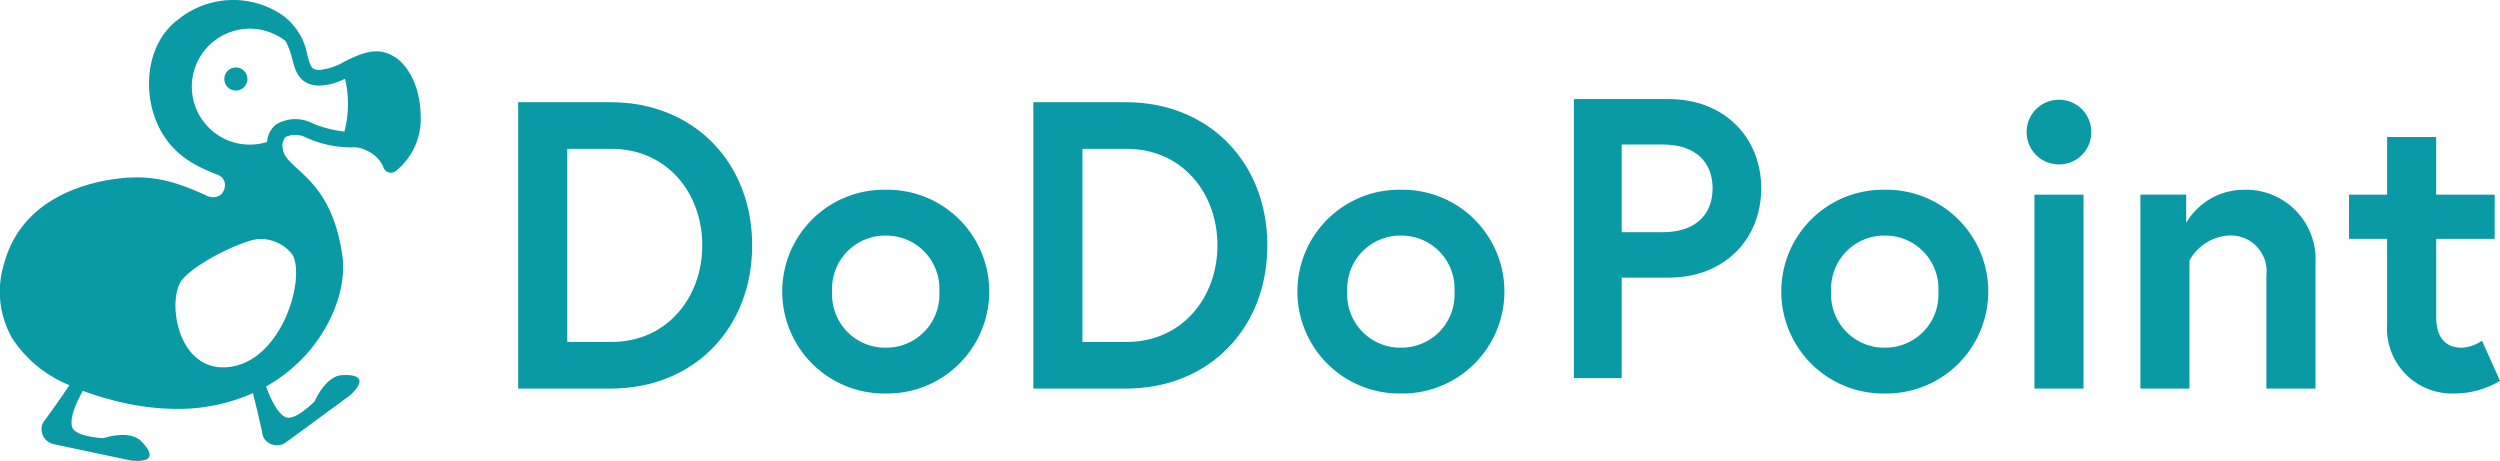 <svg xmlns="http://www.w3.org/2000/svg" width="238.328" height="43.943" viewBox="0 0 238.328 43.943"><g transform="translate(-100 -30.956)"><g transform="translate(0 11.956)"><path d="M11.7-27.3H2.886V0H11.7c7.956,0,13.494-5.772,13.494-13.65S19.656-27.3,11.7-27.3Zm.078,22.854H7.566V-22.854h4.212c5.3,0,8.658,4.212,8.658,9.2C20.436-8.7,17.082-4.446,11.778-4.446Z" transform="translate(146.512 56.044)" fill="#0a9aa6"/><path d="M10.959-18.954A9.7,9.7,0,0,0,1.092-9.243,9.722,9.722,0,0,0,10.959.468a9.722,9.722,0,0,0,9.867-9.711A9.7,9.7,0,0,0,10.959-18.954Zm0,15.054A5.06,5.06,0,0,1,5.85-9.243a5.06,5.06,0,0,1,5.109-5.343,5.06,5.06,0,0,1,5.109,5.343A5.06,5.06,0,0,1,10.959-3.9Z" transform="translate(173.479 56.044)" fill="#0a9aa6"/><path d="M11.7-27.3H2.886V0H11.7c7.956,0,13.494-5.772,13.494-13.65S19.656-27.3,11.7-27.3Zm.078,22.854H7.566V-22.854h4.212c5.3,0,8.658,4.212,8.658,9.2C20.436-8.7,17.082-4.446,11.778-4.446Z" transform="translate(195.624 56.044)" fill="#0a9aa6"/><path d="M10.959-18.954A9.7,9.7,0,0,0,1.092-9.243,9.722,9.722,0,0,0,10.959.468a9.722,9.722,0,0,0,9.867-9.711A9.7,9.7,0,0,0,10.959-18.954Zm0,15.054A5.06,5.06,0,0,1,5.85-9.243a5.06,5.06,0,0,1,5.109-5.343,5.06,5.06,0,0,1,5.109,5.343A5.06,5.06,0,0,1,10.959-3.9Z" transform="translate(222.59 56.044)" fill="#0a9aa6"/><path d="M11.286-13.908H7.372v-8.36h3.914c3.116,0,4.75,1.672,4.75,4.18S14.4-13.908,11.286-13.908ZM2.812,0h4.56V-9.576h4.484c5.282,0,8.816-3.648,8.816-8.512S17.138-26.6,11.856-26.6H2.812Z" transform="translate(247.228 55.044)" fill="#0a9aa6"/><path d="M10.959-18.954A9.7,9.7,0,0,0,1.092-9.243,9.722,9.722,0,0,0,10.959.468a9.722,9.722,0,0,0,9.867-9.711A9.7,9.7,0,0,0,10.959-18.954Zm0,15.054A5.06,5.06,0,0,1,5.85-9.243a5.06,5.06,0,0,1,5.109-5.343,5.06,5.06,0,0,1,5.109,5.343A5.06,5.06,0,0,1,10.959-3.9Z" transform="translate(268.719 56.044)" fill="#0a9aa6"/><path d="M3.081,0h4.68V-18.486H3.081ZM2.34-24.453a3.063,3.063,0,0,0,3.081,3.081A3.063,3.063,0,0,0,8.5-24.453a3.063,3.063,0,0,0-3.081-3.081A3.063,3.063,0,0,0,2.34-24.453Zm20.748,5.5A6.388,6.388,0,0,0,17.55-15.8v-2.691H13.182V0h4.68V-12.207a4.561,4.561,0,0,1,3.666-2.379A3.412,3.412,0,0,1,25.194-10.8V0h4.68V-11.973A6.623,6.623,0,0,0,23.088-18.954Zm9.984,4.68H36.7v8.19A6.188,6.188,0,0,0,43.017.468,8.42,8.42,0,0,0,47.463-.741L45.747-4.563A3.7,3.7,0,0,1,43.8-3.9c-1.248,0-2.418-.663-2.418-2.925v-7.449h5.577v-4.212H41.379v-5.5H36.7v5.5H33.072Z" transform="translate(290.864 56.044)" fill="#0a9aa6"/></g><g transform="translate(0 11.956)"><path d="M73.293,21.694a1.1,1.1,0,1,0,.4,1.5,1.1,1.1,0,0,0-.4-1.5" transform="translate(49.745 3.887)" fill="#0a9aa6"/><path d="M37.649,5.444c-1.675-1.11-3.329-.3-4.789.416a5.987,5.987,0,0,1-2.378.81c-.743,0-.86-.216-1.185-1.433a5.96,5.96,0,0,0-2.451-3.843,8.329,8.329,0,0,0-9.87.471C14.08,4.032,13.668,8.2,14.759,11.2c1.305,3.59,4.116,4.714,5.99,5.463a1.017,1.017,0,0,1,.688.837,1.21,1.21,0,0,1-.447,1.1,1.3,1.3,0,0,1-1.345.022c-2.8-1.243-5.064-2.083-8.77-1.55-3.22.463-8.862,2.118-10.468,8.007a8.943,8.943,0,0,0,.751,7.161,11.753,11.753,0,0,0,5.463,4.48c-.647.947-1.936,2.819-2.4,3.4a1.244,1.244,0,0,0-.239.514,1.473,1.473,0,0,0,1.167,1.716l7.387,1.56c2.171.192,2.073-.677.938-1.837s-3.618-.3-3.618-.3-2.737-.118-2.991-1.092c-.225-.861.384-2.264,1.025-3.427A28.41,28.41,0,0,0,11.4,38.312a23.611,23.611,0,0,0,5.44.668,17.441,17.441,0,0,0,7.277-1.51c.284,1.155.775,3.188.894,3.883a1.24,1.24,0,0,0,.224.521,1.472,1.472,0,0,0,2.057.274l6.087-4.466c1.591-1.49.878-2-.744-1.923S30,38.254,30,38.254s-1.912,1.961-2.808,1.5c-.764-.392-1.387-1.7-1.824-2.917A15.286,15.286,0,0,0,28.2,34.79c3.155-2.9,4.934-7.129,4.426-10.517-.744-4.957-2.775-6.814-4.257-8.17-.874-.8-1.334-1.249-1.412-1.954a1.228,1.228,0,0,1,.274-1.095,2.28,2.28,0,0,1,2,.082,10.516,10.516,0,0,0,4.313.918,2.391,2.391,0,0,1,1.294.248,3.121,3.121,0,0,1,1.7,1.6.747.747,0,0,0,1.158.426,6.343,6.343,0,0,0,2.4-5.431c-.042-2.361-1-4.5-2.44-5.457m-9.8,18.791c1.319,2.184-.909,10.116-5.972,10.75S15.854,28.4,17.4,26.624s6.058-3.823,7.291-3.836a3.831,3.831,0,0,1,3.16,1.447M26.314,11.872a2.281,2.281,0,0,0-.852,1.661A5.525,5.525,0,1,1,27.23,3.92a6.875,6.875,0,0,1,.625,1.7c.3,1.132.679,2.54,2.627,2.54A5.775,5.775,0,0,0,32.889,7.5a10.513,10.513,0,0,1-.053,5.039,10.593,10.593,0,0,1-3.074-.8,3.558,3.558,0,0,0-3.449.129" transform="translate(100 19)" fill="#0a9aa6"/></g></g></svg>